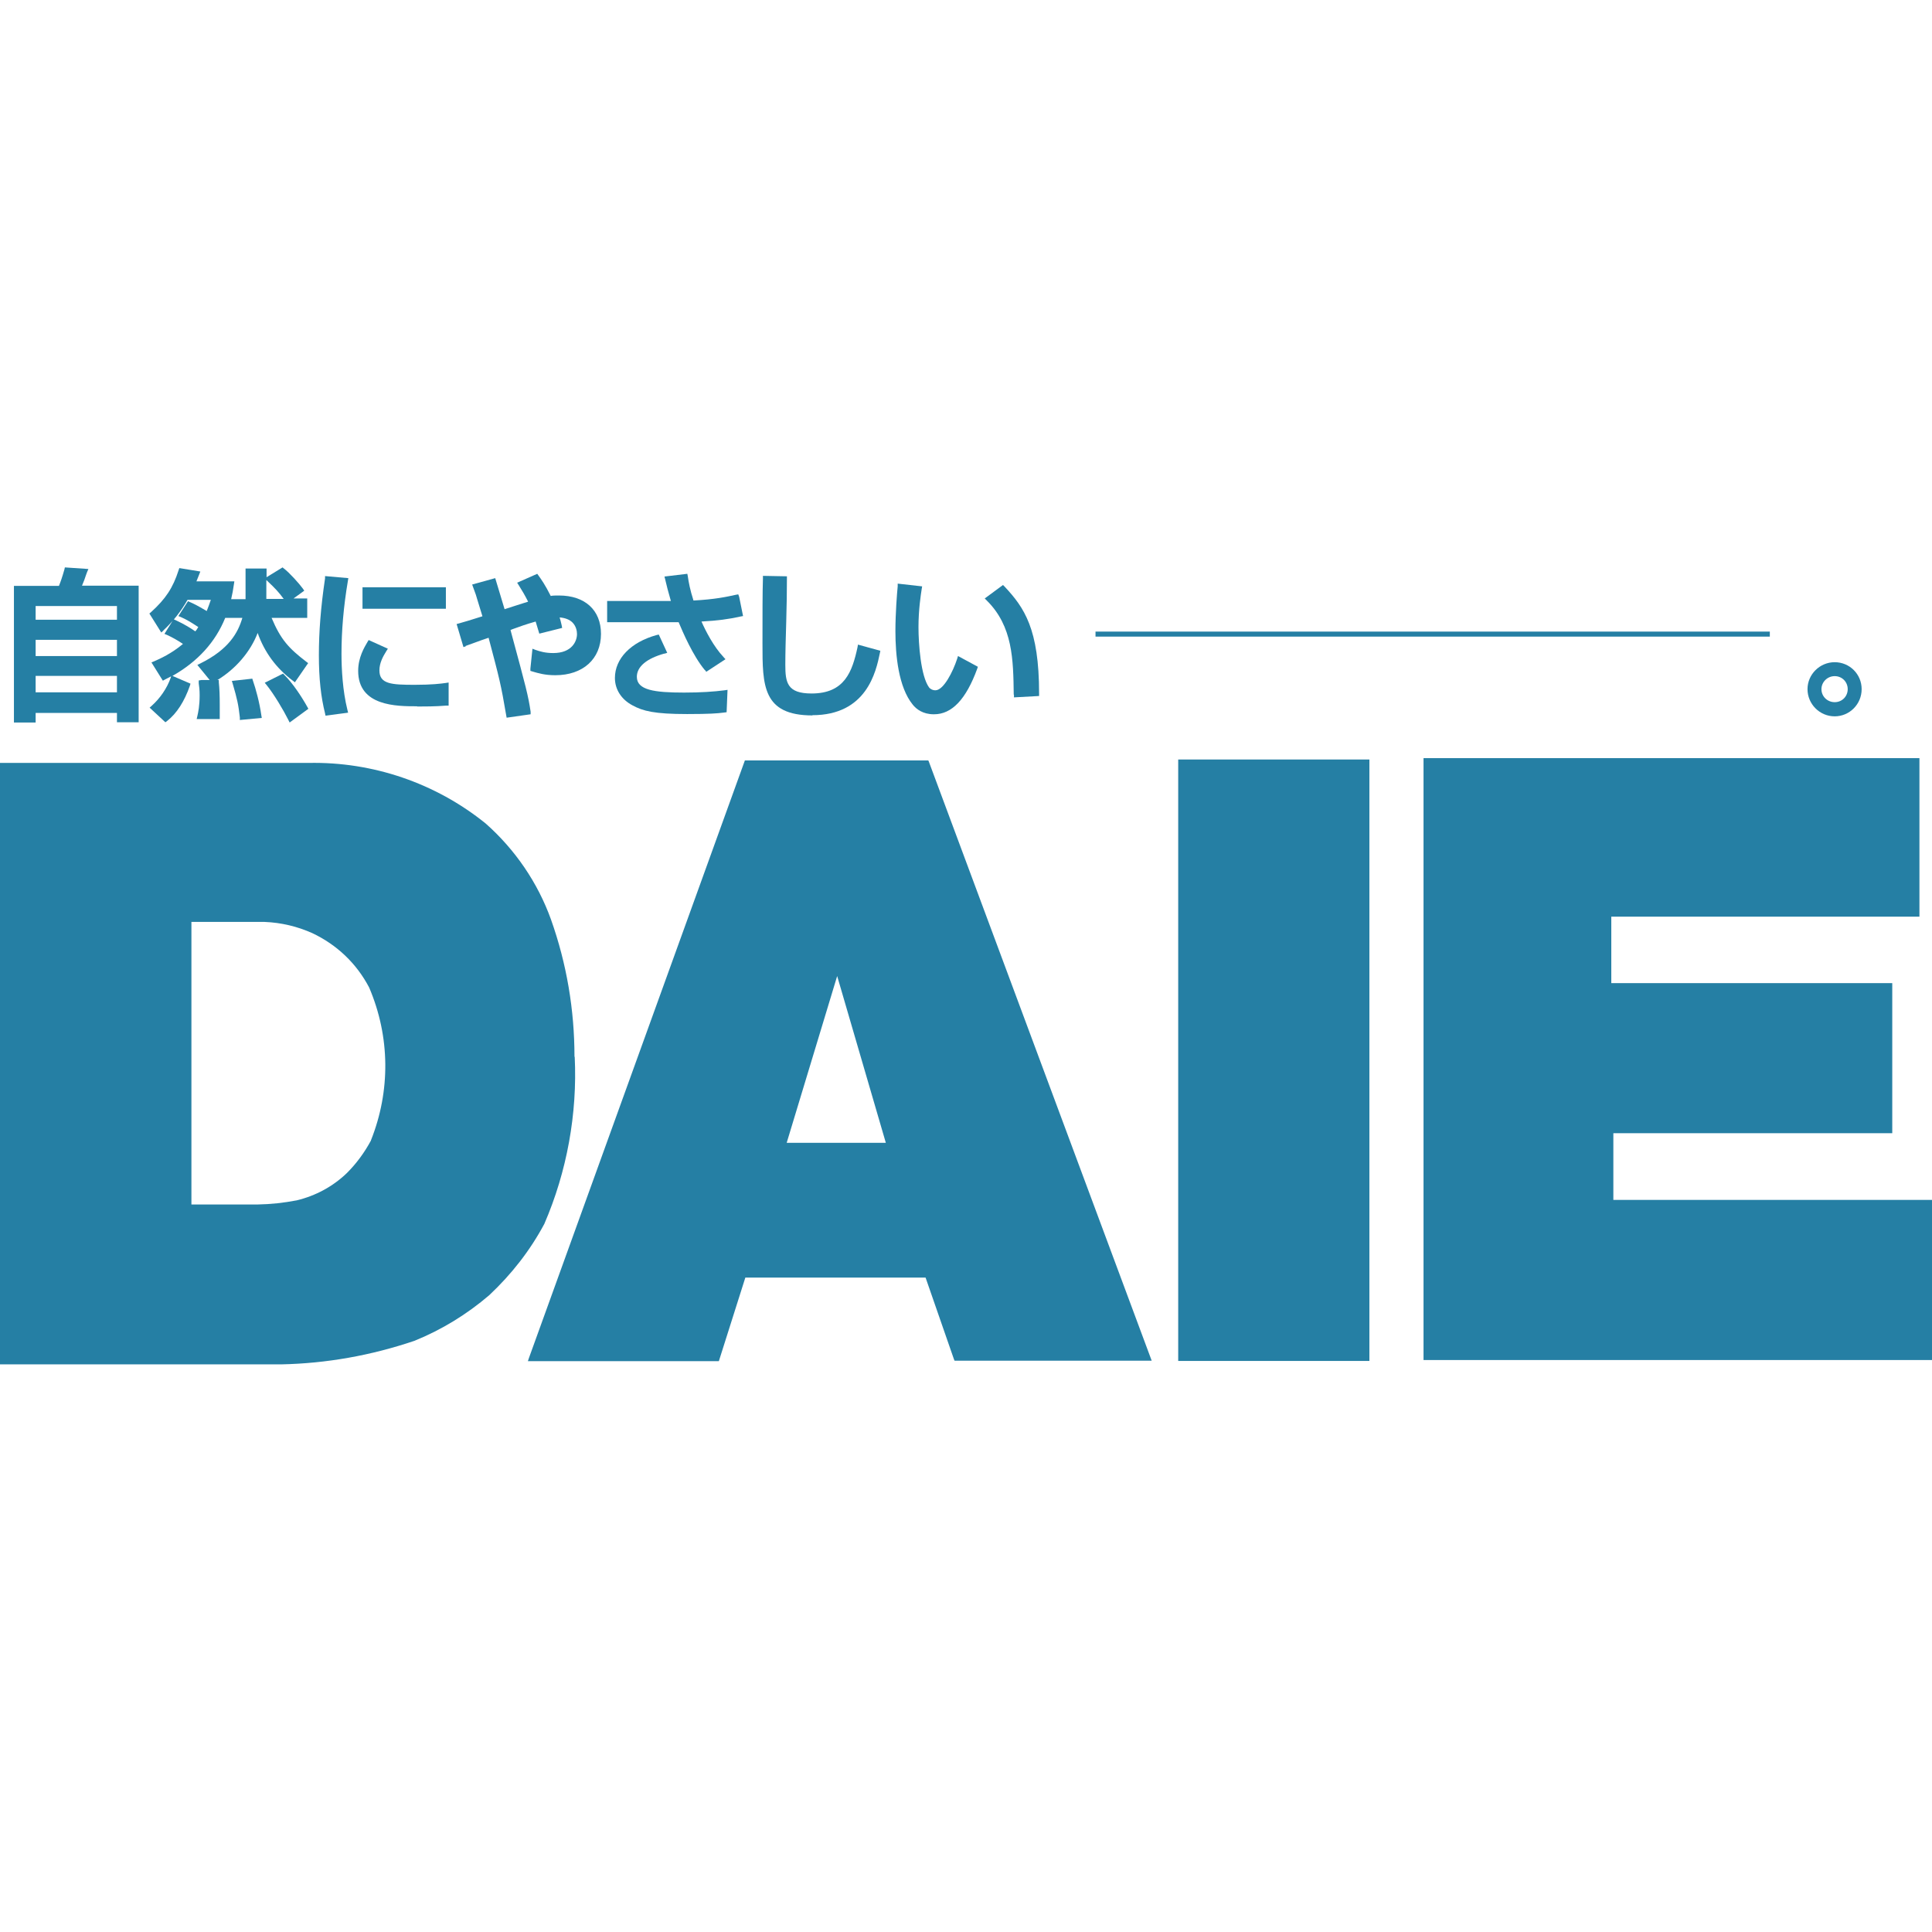 <?xml version="1.0" encoding="utf-8"?>
<!-- Generator: Adobe Illustrator 27.5.0, SVG Export Plug-In . SVG Version: 6.00 Build 0)  -->
<svg version="1.1" id="_レイヤー_2" xmlns="http://www.w3.org/2000/svg" xmlns:xlink="http://www.w3.org/1999/xlink" x="0px"
	 y="0px" width="84.58px" height="84.58px" viewBox="0 0 84.58 84.58" enable-background="new 0 0 84.58 84.58"
	 xml:space="preserve">
<g id="_レイヤー_2-2">
	<g>
		<path fill="#257FA4" d="M1.56,31.21h3.56v0.41h0.95v-5.98H3.59c0.07-0.16,0.14-0.35,0.18-0.48c0.02-0.05,0.03-0.09,0.04-0.11
			l0.06-0.14l-1.03-0.07l-0.02,0.09c-0.1,0.35-0.16,0.52-0.24,0.72H0.61v5.98h0.95v-0.41V31.21z M1.56,27.13v-0.6h3.56v0.6H1.56z
			 M1.56,28.72v-0.71h3.56v0.71H1.56z M5.12,29.59v0.72H1.56v-0.72H5.12z"/>
		<path fill="#257FA4" d="M7.15,27.6c0.42-0.39,0.77-0.83,1.06-1.34h1.02c-0.06,0.17-0.11,0.32-0.18,0.49
			c-0.46-0.27-0.55-0.31-0.73-0.39l-0.09-0.04l-0.42,0.65l0.12,0.05c0.2,0.09,0.32,0.15,0.75,0.43c-0.05,0.09-0.09,0.15-0.13,0.19
			c-0.17-0.12-0.47-0.31-0.86-0.49L7.6,27.11l-0.4,0.64l0.12,0.05c0.22,0.1,0.45,0.23,0.69,0.39C7.5,28.62,7,28.84,6.75,28.95
			L6.63,29l0.5,0.8l0.09-0.05c0.09-0.05,0.18-0.09,0.27-0.14l-0.02,0.07c-0.16,0.45-0.46,0.89-0.83,1.22l-0.09,0.08l0.69,0.64
			l0.08-0.06c0.42-0.33,0.75-0.85,0.99-1.53l0.03-0.1l-0.79-0.34c1.11-0.63,1.88-1.48,2.31-2.54h0.75c-0.19,0.65-0.59,1.38-1.85,2
			l-0.12,0.06l0.54,0.66H8.82L8.7,29.79v0.12c0.02,0.15,0.04,0.28,0.04,0.52c0,0.47-0.06,0.74-0.1,0.92l-0.03,0.13h1.01v-0.11
			c0-0.06,0-0.13,0-0.2c0-0.09,0-0.19,0-0.32c0-0.38-0.01-0.7-0.04-0.98v-0.1H9.52c0.8-0.49,1.44-1.23,1.76-2.06
			c0.3,0.85,0.82,1.55,1.54,2.09l0.09,0.07l0.58-0.84l-0.08-0.06c-0.77-0.59-1.12-0.97-1.52-1.92h1.56V26.2h-0.6l0.47-0.34
			l-0.06-0.09c-0.15-0.21-0.6-0.71-0.83-0.88l-0.06-0.05l-0.7,0.43v-0.38h-0.92v1.34h-0.63c0.05-0.22,0.09-0.42,0.12-0.65l0.02-0.13
			H8.6c0.03-0.08,0.07-0.18,0.12-0.3l0.05-0.13l-0.92-0.15l-0.03,0.09c-0.25,0.78-0.57,1.26-1.21,1.84l-0.07,0.06l0.52,0.83
			l0.1-0.09H7.15z M11.67,25.4l0.03,0.03c0.35,0.33,0.5,0.49,0.72,0.79h-0.76V25.4H11.67z"/>
		<path fill="#257FA4" d="M12.39,29.49l-0.8,0.4L11.68,30c0.32,0.4,0.73,1.09,0.94,1.51l0.06,0.12l0.82-0.6l-0.05-0.09
			c-0.25-0.45-0.65-1.05-1-1.39L12.39,29.49z"/>
		<path fill="#257FA4" d="M11.05,29.71l-0.9,0.1l0.04,0.13c0.19,0.65,0.25,0.92,0.31,1.47v0.11l0.96-0.09l-0.02-0.12
			c-0.08-0.56-0.24-1.15-0.37-1.52l-0.03-0.09L11.05,29.71z"/>
		<path fill="#257FA4" d="M14.25,31.33l0.99-0.13l-0.03-0.12c-0.21-0.84-0.26-1.8-0.26-2.46c0-1,0.09-2.07,0.28-3.19l0.02-0.12
			l-1.02-0.09v0.1c-0.19,1.28-0.27,2.35-0.27,3.37c0,1.02,0.09,1.82,0.27,2.54L14.25,31.33z"/>
		<rect x="15.87" y="25.71" fill="#257FA4" width="3.65" height="0.94"/>
		<path fill="#257FA4" d="M18.26,30.93c0.29,0,0.82,0,1.28-0.04h0.1v-1.01l-0.13,0.02c-0.21,0.03-0.61,0.08-1.35,0.08
			c-1.02,0-1.55-0.03-1.55-0.63c0-0.32,0.15-0.6,0.3-0.84l0.07-0.11l-0.84-0.38l-0.05,0.08c-0.14,0.24-0.41,0.68-0.41,1.27
			c0,1.55,1.68,1.55,2.58,1.55L18.26,30.93z"/>
		<path fill="#257FA4" d="M20.38,28.28c0,0,0.17-0.06,0.36-0.13c0.21-0.08,0.47-0.17,0.65-0.23c0.48,1.81,0.54,2.04,0.77,3.39
			l0.02,0.11l1.05-0.15v-0.11c-0.1-0.69-0.21-1.1-0.83-3.39l-0.05-0.19l0.1-0.04c0.3-0.11,0.58-0.21,1-0.33l0.16,0.53l1-0.25
			l-0.02-0.11c-0.04-0.17-0.06-0.26-0.09-0.35c0.25,0.02,0.44,0.1,0.56,0.22c0.17,0.17,0.2,0.39,0.2,0.51
			c0,0.31-0.22,0.83-1.04,0.83c-0.35,0-0.58-0.07-0.78-0.14l-0.13-0.05l-0.09,0.87v0.1l0.1,0.03c0.24,0.07,0.53,0.16,0.99,0.16
			c1.21,0,2-0.71,2-1.81c0-1.04-0.7-1.68-1.84-1.68c-0.15,0-0.26,0-0.36,0.02c-0.24-0.48-0.41-0.72-0.54-0.9l-0.05-0.07l-0.88,0.39
			l0.07,0.11c0.15,0.24,0.27,0.44,0.41,0.72c-0.05,0.02-0.12,0.04-0.19,0.06c-0.27,0.09-0.64,0.2-0.84,0.27l-0.41-1.36l-1.01,0.28
			l0.04,0.11c0.06,0.16,0.09,0.24,0.12,0.33l0.06,0.2c0.07,0.23,0.17,0.56,0.23,0.75c-0.37,0.12-0.9,0.28-1.02,0.31l-0.11,0.03
			l0.3,1.01l0.11-0.04L20.38,28.28z"/>
		<path fill="#257FA4" d="M29.08,28.62l0.13-0.04l-0.37-0.8l-0.09,0.02c-1.13,0.31-1.83,1.03-1.83,1.88c0,0.5,0.28,0.94,0.77,1.2
			c0.46,0.25,0.96,0.38,2.39,0.38c0.99,0,1.34-0.03,1.57-0.06l0.16-0.02l0.04-0.98l-0.13,0.02c-0.46,0.06-1.05,0.1-1.77,0.1
			c-1.31,0-2.07-0.11-2.07-0.69c0-0.44,0.42-0.8,1.21-1.02L29.08,28.62z"/>
		<path fill="#257FA4" d="M30.86,29.33l0.06,0.08l0.84-0.55l-0.09-0.1c-0.43-0.46-0.77-1.12-0.96-1.55c0.71-0.04,1.17-0.1,1.71-0.22
			l0.11-0.02l-0.17-0.84l-0.04-0.11l-0.11,0.02c-0.41,0.09-0.91,0.2-1.85,0.25c-0.15-0.47-0.21-0.79-0.25-1.07l-0.02-0.1l-1,0.12
			l0.03,0.12c0.06,0.26,0.13,0.54,0.25,0.95h-2.79v0.93h3.13c0.18,0.43,0.63,1.48,1.15,2.1L30.86,29.33z"/>
		<path fill="#257FA4" d="M35.56,31.31c2.38,0,2.79-1.9,2.96-2.72l0.02-0.1l-0.98-0.27l-0.02,0.12c-0.23,1.06-0.56,2.02-2.01,2.02
			c-1.07,0-1.15-0.48-1.15-1.26c0-0.52,0.02-1.21,0.04-1.88s0.03-1.36,0.03-1.88v-0.11l-1.05-0.02v0.11
			c-0.02,0.58-0.02,1.59-0.02,2.86c0,1.82,0,3.14,2.19,3.14L35.56,31.31z"/>
		<path fill="#257FA4" d="M44.39,30.41v0.12l1.1-0.06v-0.11c0-2.83-0.65-3.76-1.51-4.68l-0.07-0.07l-0.8,0.59l0.09,0.09
			c1.14,1.13,1.16,2.58,1.18,4.12H44.39z"/>
		<path fill="#257FA4" d="M40.89,31.27c0.78,0,1.4-0.65,1.89-1.99l0.03-0.09l-0.87-0.47l-0.04,0.13c-0.18,0.55-0.59,1.37-0.95,1.37
			c-0.14,0-0.25-0.08-0.28-0.13c-0.36-0.5-0.46-1.89-0.46-2.64s0.1-1.4,0.14-1.66l0.02-0.12l-1.07-0.12v0.12
			c-0.03,0.29-0.1,1.18-0.1,1.96c0,1.04,0.13,2.45,0.76,3.22c0.15,0.19,0.44,0.42,0.92,0.42L40.89,31.27z"/>
		<path fill="#257FA4" d="M80.32,31.36c0.65,0,1.18-0.53,1.18-1.19s-0.53-1.18-1.18-1.18s-1.19,0.53-1.19,1.18
			S79.66,31.36,80.32,31.36z M79.74,30.17c0-0.31,0.26-0.57,0.58-0.57s0.57,0.25,0.57,0.57c0,0.32-0.25,0.57-0.57,0.57
			S79.74,30.49,79.74,30.17z"/>
		<rect x="47.96" y="27.65" fill="#257FA4" width="29.52" height="0.22"/>
		<path fill="#257FA4" d="M25.15,46.27c0-2.06-0.34-4.08-1.03-6.02c-0.58-1.61-1.57-3.06-2.86-4.2c-2.19-1.77-4.95-2.71-7.76-2.65H0
			v26.33h12.31c1.98-0.04,3.94-0.39,5.83-1.03c1.19-0.48,2.3-1.16,3.28-2c0.98-0.92,1.79-1.96,2.41-3.12
			c0.99-2.29,1.45-4.82,1.33-7.32L25.15,46.27z M16.24,49.93c-0.28,0.52-0.63,1-1.05,1.42c-0.61,0.59-1.37,1-2.2,1.2
			c-0.58,0.11-1.13,0.17-1.7,0.18H8.38V40.36h3.2c0.74,0.03,1.44,0.2,2.09,0.49c1.08,0.51,1.94,1.33,2.49,2.38
			c0.92,2.15,0.94,4.53,0.08,6.69V49.93z"/>
		<rect x="51.58" y="33.25" fill="#257FA4" width="8.37" height="26.33"/>
		<path fill="#257FA4" d="M40.62,33.29h-8.01l-9.45,26.15l-0.05,0.15h8.36l1.16-3.66h7.89l1.24,3.57l0.03,0.07h8.63l-9.75-26.21
			l-0.03-0.07H40.62z M38.78,50.03h-4.34l2.21-7.3L38.78,50.03z"/>
		<polygon fill="#257FA4" points="70.63,52.53 70.63,49.61 82.84,49.61 82.84,43.04 70.54,43.04 70.54,40.13 84.03,40.13 
			84.03,33.19 62.32,33.19 62.32,59.54 84.58,59.54 84.58,52.53 		"/>
	</g>
</g>
</svg>
